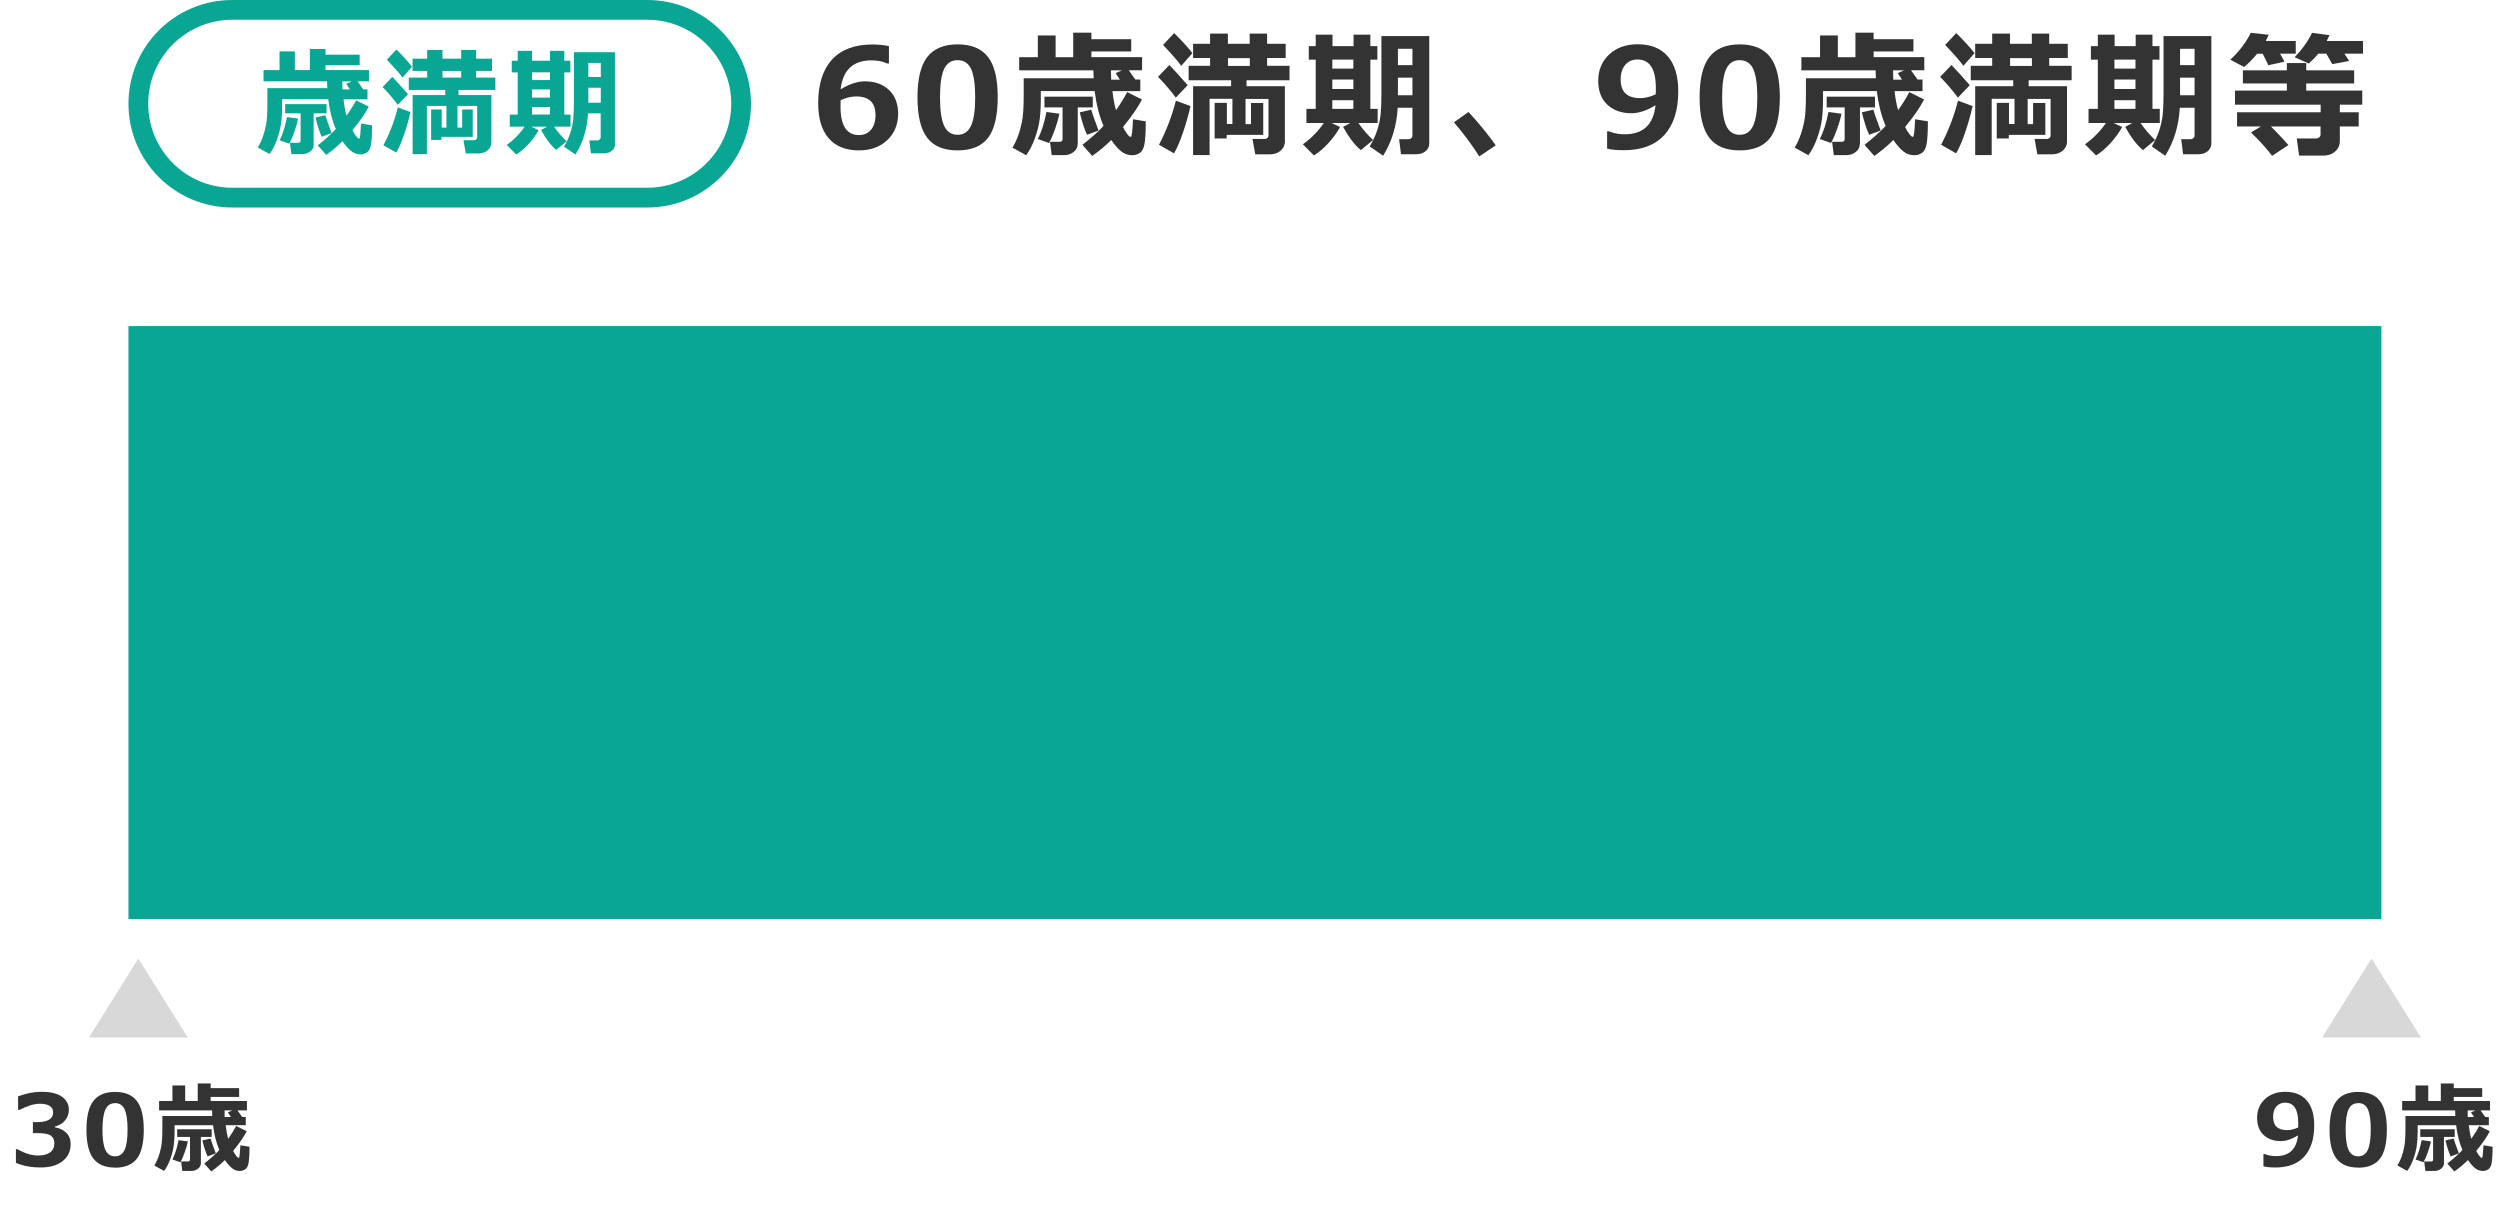 <?xml version="1.0" encoding="UTF-8"?>
<svg id="_レイヤー_1" data-name="レイヤー 1" xmlns="http://www.w3.org/2000/svg" width="253" height="122" viewBox="0 0 253 122">
  <defs>
    <style>
      .cls-1 {
        isolation: isolate;
      }

      .cls-2 {
        fill: #09a693;
      }

      .cls-2, .cls-3, .cls-4 {
        stroke-width: 0px;
      }

      .cls-3 {
        fill: #333;
      }

      .cls-4 {
        fill: #d8d8d8;
      }
    </style>
  </defs>
  <g id="_グループ_1144" data-name="グループ 1144">
    <path id="_長方形_1446" data-name="長方形 1446" class="cls-2" d="m23.5,2c-4.69,0-8.5,3.81-8.5,8.5s3.81,8.5,8.5,8.5h42c4.69,0,8.5-3.81,8.5-8.5s-3.81-8.5-8.5-8.5H23.5m0-2h42c5.8,0,10.5,4.7,10.5,10.5s-4.7,10.5-10.5,10.5H23.5c-5.8,0-10.5-4.7-10.5-10.5S17.7,0,23.5,0Z"/>
    <g id="_歳満期" data-name="歳満期" class="cls-1">
      <g class="cls-1">
        <path class="cls-2" d="m37.19,10.05h-2.42c.07.68.18,1.23.3,1.66.38-.54.71-1.06.97-1.56l1.28.64c-.35.68-.9,1.48-1.65,2.38.09.2.21.4.35.58s.24.28.3.28c.04,0,.07-.02.08-.06s.04-.15.06-.35.05-.57.08-1.12l1.11.18v.21c0,.7-.03,1.25-.09,1.67s-.19.7-.4.85-.43.22-.66.21c-.37,0-.69-.11-.97-.34s-.57-.55-.87-.99c-.52.52-1.07.98-1.65,1.38l-.85-.96c.79-.63,1.4-1.18,1.83-1.65-.37-.84-.63-1.85-.77-3.02h-4.67v.69c0,.7-.04,1.3-.11,1.8s-.21,1.03-.41,1.6-.46,1.05-.75,1.46l-1.19-.66c.18-.29.34-.63.48-1s.26-.8.35-1.27.14-1.23.14-2.28v-1.46h6.06c-.01-.23-.02-.46-.02-.69h-6.43v-1.14h1.62v-1.89h1.55v1.89h1.52v-2.13h1.58v.57h3.46v1.07h-3.46v.49h4.4v1.14h-1.15l.57.81h.43v1Zm-7.02,1.96c-.07.37-.2.82-.38,1.33s-.36.92-.52,1.2l-.97-.34c.32-.63.56-1.41.74-2.35l1.13.15Zm1.58,2.64c0,.28-.12.5-.36.68s-.51.27-.81.27h-1.09l-.15-1.15h.82c.18,0,.26-.08.26-.23v-2.75h-1.56v-.93h4.19v.93h-1.31v3.18Zm1.81-1.18l-1,.37c-.23-.49-.44-1.14-.63-1.95l1-.23c.04.19.25.79.63,1.8Zm1.1-4.42h.75l-.37-.57.55-.24h-.95l.02.81Z"/>
        <path class="cls-2" d="m41.29,9.53l-1.03,1.08c-.49-.66-1.01-1.26-1.54-1.8l.98-1.03c.39.4.92.98,1.59,1.75Zm.25,1.81c-.14.66-.35,1.4-.63,2.22s-.54,1.44-.8,1.88l-1.31-.74c.63-1.19,1.12-2.46,1.46-3.83l1.27.47Zm.16-4.59l-.97,1.1c-.21-.32-.74-.92-1.58-1.81l.96-1.03c.68.66,1.2,1.24,1.58,1.74Zm8.03,7.62c0,.34-.12.61-.37.83s-.56.33-.96.33h-1.26l-.24-1.34h1.08c.08,0,.15-.03.21-.09s.1-.12.1-.19v-3.19h-1.99v2.19h.47v-1.83h1.07v2.77h-3.17v.31h-1.04v-3.08h1.07v1.83h.48v-2.19h-1.98v4.88h-1.44v-5.98h3.3v-.52h-3.69v-1.25h1.86v-.67h-1.48v-1.24h1.48v-.88h1.55v.88h1.89v-.88h1.51v.88h1.61v1.24h-1.61v.67h1.95v1.25h-3.73v.52h3.33v4.75Zm-4.95-7.19v.67h1.89v-.67h-1.89Z"/>
        <path class="cls-2" d="m54.51,13.17c-.27.49-.61.96-1.03,1.42s-.83.8-1.24,1.05l-.96-.97c.7-.49,1.3-1.1,1.82-1.85h-1.51v-1.22h.8v-4.27h-.6v-1.18h.6v-1h1.45v1h1.82v-1h1.45v1h.61v1.18h-.61v4.27h.63v1.22h-1.67c.36.52.78,1.01,1.27,1.48l-1.05.87c-.52-.42-1.03-1.09-1.54-2.02l.62-.33h-1.61l.76.36Zm-.67-5.85v.78h1.82v-.78h-1.82Zm0,1.73v.83h1.82v-.83h-1.82Zm0,2.54h1.82v-.76h-1.82v.76Zm8.41,2.99c0,.27-.11.49-.32.67s-.48.27-.82.27h-1.31l-.16-1.31h.81c.08,0,.16-.03.23-.09s.11-.13.11-.21v-2.44h-1.28c-.09,1.58-.52,2.97-1.27,4.17l-1.17-.8c.27-.43.48-.89.64-1.37s.26-.96.3-1.42.07-1.05.07-1.75v-5.02h4.15v9.3Zm-1.45-6.79v-1.42h-1.26v1.42h1.26Zm0,2.61v-1.52h-1.26v1.52h1.26Z"/>
      </g>
    </g>
    <g id="_60歳満期_90歳満期等" data-name=" 60歳満期 90歳満期等" class="cls-1">
      <g class="cls-1">
        <path class="cls-3" d="m89.96,4.66v1.76h-.2c-.43-.21-.95-.31-1.57-.31-1.86,0-2.9.98-3.12,2.93.9-.54,1.72-.81,2.45-.81,1.01,0,1.82.29,2.44.87s.93,1.39.93,2.43-.37,1.97-1.11,2.66c-.74.69-1.69,1.03-2.85,1.03-1.34,0-2.36-.41-3.07-1.23-.71-.82-1.06-2.01-1.06-3.56,0-1.91.47-3.38,1.4-4.4s2.3-1.53,4.08-1.53c.63,0,1.19.06,1.68.17Zm-4.89,5.49v.28c-.01.15-.01.27-.01.36,0,1.92.62,2.88,1.87,2.88.5,0,.91-.18,1.21-.53s.46-.85.46-1.5c0-1.25-.65-1.88-1.96-1.88-.51,0-1.03.13-1.57.38Z"/>
        <path class="cls-3" d="m96.91,15.22c-1.4,0-2.43-.42-3.08-1.28-.65-.85-.98-2.21-.98-4.09s.33-3.22.98-4.07,1.68-1.29,3.08-1.29,2.42.43,3.08,1.28c.66.85.98,2.21.98,4.07s-.33,3.26-.98,4.11c-.65.84-1.68,1.27-3.08,1.27Zm0-9.13c-.64,0-1.09.3-1.37.9-.28.6-.41,1.56-.41,2.88s.14,2.27.42,2.87.74.9,1.36.9,1.08-.31,1.36-.92.42-1.57.42-2.87-.14-2.27-.41-2.86-.73-.9-1.37-.9Z"/>
        <path class="cls-3" d="m115.4,9.22h-2.82c.09.79.21,1.43.36,1.93.45-.63.82-1.24,1.13-1.83l1.5.75c-.41.8-1.05,1.72-1.92,2.78.11.24.24.46.4.68s.28.32.35.32c.05,0,.08-.02.1-.07s.04-.18.07-.4.06-.66.09-1.31l1.29.21v.24c0,.81-.04,1.46-.11,1.95-.07.49-.23.82-.47.99-.24.17-.5.25-.77.25-.43,0-.81-.13-1.13-.39-.33-.26-.67-.65-1.01-1.15-.61.6-1.25,1.14-1.93,1.61l-.99-1.12c.93-.73,1.64-1.37,2.14-1.92-.43-.98-.73-2.16-.9-3.52h-5.45v.81c0,.82-.04,1.52-.12,2.1s-.24,1.21-.48,1.87-.53,1.23-.88,1.71l-1.39-.77c.21-.34.4-.73.56-1.17.16-.43.3-.93.41-1.48s.17-1.44.17-2.66v-1.71h7.08c-.01-.27-.02-.54-.03-.8h-7.51v-1.33h1.89v-2.2h1.8v2.2h1.78v-2.48h1.84v.66h4.03v1.24h-4.03v.57h5.13v1.33h-1.35l.67.94h.5v1.16Zm-8.19,2.29c-.08.43-.23.95-.44,1.55-.21.6-.42,1.07-.61,1.41l-1.13-.4c.37-.73.66-1.65.87-2.74l1.32.18Zm1.85,3.08c0,.32-.14.59-.42.8-.28.21-.59.31-.94.31h-1.27l-.17-1.35h.96c.21,0,.31-.09.31-.27v-3.21h-1.83v-1.09h4.89v1.09h-1.52v3.71Zm2.11-1.38l-1.16.43c-.27-.57-.52-1.33-.74-2.27l1.16-.27c.05.22.3.92.74,2.11Zm1.28-5.15h.88l-.43-.66.64-.28h-1.11l.02.94Z"/>
        <path class="cls-3" d="m120.19,8.62l-1.2,1.26c-.57-.77-1.17-1.47-1.8-2.1l1.15-1.2c.45.46,1.07,1.15,1.85,2.04Zm.29,2.11c-.17.77-.41,1.64-.73,2.59-.32.95-.63,1.68-.94,2.2l-1.52-.87c.73-1.39,1.3-2.87,1.71-4.46l1.48.55Zm.19-5.35l-1.13,1.28c-.25-.37-.86-1.08-1.84-2.11l1.12-1.2c.79.77,1.4,1.44,1.85,2.03Zm9.37,8.89c0,.39-.14.71-.43.97-.29.25-.66.38-1.11.38h-1.47l-.28-1.56h1.26c.09,0,.17-.03.25-.1s.11-.14.11-.22v-3.73h-2.32v2.55h.55v-2.14h1.24v3.23h-3.7v.36h-1.22v-3.6h1.24v2.14h.56v-2.55h-2.31v5.69h-1.67v-6.97h3.85v-.6h-4.3v-1.46h2.17v-.79h-1.72v-1.44h1.72v-1.03h1.8v1.03h2.21v-1.03h1.76v1.03h1.88v1.44h-1.88v.79h2.27v1.46h-4.35v.6h3.88v5.54Zm-5.77-8.39v.79h2.21v-.79h-2.21Z"/>
        <path class="cls-3" d="m135.61,12.86c-.31.57-.71,1.12-1.2,1.65-.49.53-.97.93-1.44,1.22l-1.12-1.13c.82-.57,1.52-1.29,2.12-2.15h-1.76v-1.43h.94v-4.98h-.7v-1.37h.7v-1.16h1.7v1.16h2.13v-1.16h1.7v1.16h.71v1.37h-.71v4.98h.74v1.43h-1.95c.42.6.91,1.18,1.48,1.72l-1.23,1.02c-.61-.49-1.21-1.28-1.8-2.35l.72-.39h-1.88l.88.42Zm-.78-6.83v.91h2.13v-.91h-2.13Zm0,2.02v.96h2.13v-.96h-2.13Zm0,2.97h2.13v-.88h-2.13v.88Zm9.81,3.49c0,.31-.12.58-.37.79s-.57.31-.96.31h-1.53l-.19-1.52h.95c.1,0,.19-.03.27-.1s.13-.15.13-.25v-2.84h-1.49c-.11,1.84-.6,3.46-1.48,4.86l-1.36-.94c.31-.51.56-1.04.75-1.6.19-.56.3-1.11.36-1.66.05-.55.08-1.23.08-2.04V3.65h4.84v10.86Zm-1.7-7.92v-1.65h-1.47v1.65h1.47Zm0,3.05v-1.78h-1.47v1.78h1.47Z"/>
        <path class="cls-3" d="m151.37,14.71l-1.67,1.12c-.7-1.12-1.55-2.27-2.56-3.45l1.47-1.05c1.06,1.15,1.98,2.27,2.76,3.38Z"/>
        <path class="cls-3" d="m162.64,15.05v-1.76h.21c.44.2.97.3,1.57.3,1.87,0,2.91-.98,3.12-2.94-.88.54-1.7.81-2.43.81-1.01,0-1.82-.29-2.44-.86s-.93-1.39-.93-2.44.37-1.96,1.11-2.65c.74-.69,1.7-1.03,2.88-1.03,1.32,0,2.33.4,3.04,1.21.71.81,1.07,1.99,1.07,3.56,0,1.91-.47,3.38-1.41,4.41-.94,1.03-2.3,1.54-4.09,1.54-.72,0-1.29-.05-1.7-.16Zm4.92-5.5s0-.15.01-.31c0-.16,0-.27,0-.35,0-1.91-.62-2.87-1.86-2.87-.51,0-.92.18-1.23.54-.31.36-.47.85-.47,1.49,0,1.25.66,1.88,1.98,1.88.49,0,1.01-.12,1.55-.38Z"/>
        <path class="cls-3" d="m176.06,15.22c-1.4,0-2.43-.42-3.08-1.28-.65-.85-.98-2.21-.98-4.09s.33-3.22.98-4.07,1.68-1.29,3.08-1.29,2.42.43,3.08,1.28c.66.85.98,2.21.98,4.07s-.33,3.26-.98,4.11c-.65.84-1.68,1.27-3.08,1.27Zm0-9.13c-.64,0-1.09.3-1.37.9-.28.6-.41,1.56-.41,2.88s.14,2.27.42,2.87c.28.6.74.9,1.36.9s1.08-.31,1.36-.92c.28-.61.42-1.57.42-2.87s-.14-2.27-.41-2.86-.73-.9-1.37-.9Z"/>
        <path class="cls-3" d="m194.55,9.22h-2.82c.09.79.21,1.43.36,1.93.45-.63.83-1.24,1.13-1.83l1.5.75c-.41.8-1.05,1.72-1.92,2.78.11.24.24.46.4.68.16.21.28.32.35.32.05,0,.08-.02.1-.07s.04-.18.07-.4.06-.66.09-1.31l1.29.21v.24c0,.81-.04,1.46-.11,1.95-.07.49-.23.82-.47.99-.24.17-.5.25-.77.25-.43,0-.81-.13-1.13-.39-.33-.26-.67-.65-1.01-1.15-.61.6-1.25,1.14-1.93,1.61l-.99-1.12c.92-.73,1.64-1.37,2.14-1.92-.43-.98-.73-2.16-.89-3.52h-5.45v.81c0,.82-.04,1.52-.12,2.1s-.24,1.21-.48,1.87-.53,1.23-.88,1.71l-1.39-.77c.21-.34.4-.73.56-1.17.16-.43.3-.93.41-1.48s.17-1.44.17-2.66v-1.71h7.08c-.01-.27-.02-.54-.03-.8h-7.51v-1.33h1.89v-2.2h1.8v2.2h1.78v-2.48h1.84v.66h4.03v1.24h-4.03v.57h5.13v1.33h-1.35l.67.94h.5v1.16Zm-8.19,2.29c-.08.43-.23.95-.45,1.55-.21.6-.42,1.07-.61,1.41l-1.13-.4c.37-.73.66-1.65.87-2.74l1.32.18Zm1.85,3.08c0,.32-.14.59-.42.8-.28.21-.59.31-.94.31h-1.27l-.17-1.35h.96c.21,0,.31-.09.31-.27v-3.21h-1.82v-1.09h4.89v1.09h-1.52v3.71Zm2.11-1.38l-1.16.43c-.27-.57-.51-1.33-.74-2.27l1.16-.27c.05.22.3.92.74,2.11Zm1.28-5.15h.88l-.43-.66.64-.28h-1.11l.02.94Z"/>
        <path class="cls-3" d="m199.34,8.62l-1.2,1.26c-.57-.77-1.17-1.47-1.8-2.1l1.15-1.2c.45.46,1.07,1.15,1.85,2.04Zm.29,2.11c-.17.77-.41,1.64-.73,2.59-.32.95-.63,1.68-.94,2.2l-1.52-.87c.73-1.39,1.3-2.87,1.71-4.46l1.48.55Zm.19-5.35l-1.13,1.28c-.25-.37-.86-1.08-1.84-2.11l1.12-1.2c.79.77,1.4,1.44,1.85,2.03Zm9.37,8.89c0,.39-.14.71-.43.97-.29.25-.66.38-1.11.38h-1.47l-.28-1.56h1.26c.09,0,.17-.03.25-.1.08-.07.11-.14.11-.22v-3.73h-2.32v2.55h.55v-2.14h1.24v3.23h-3.7v.36h-1.22v-3.6h1.24v2.14h.56v-2.55h-2.31v5.69h-1.67v-6.97h3.85v-.6h-4.3v-1.46h2.17v-.79h-1.72v-1.44h1.72v-1.03h1.8v1.03h2.21v-1.03h1.76v1.03h1.88v1.44h-1.88v.79h2.27v1.46h-4.35v.6h3.88v5.54Zm-5.77-8.39v.79h2.21v-.79h-2.21Z"/>
        <path class="cls-3" d="m214.76,12.86c-.31.57-.72,1.12-1.2,1.65-.49.53-.97.93-1.44,1.22l-1.12-1.13c.82-.57,1.52-1.29,2.12-2.15h-1.76v-1.43h.94v-4.98h-.7v-1.37h.7v-1.16h1.7v1.16h2.13v-1.16h1.7v1.16h.71v1.37h-.71v4.98h.74v1.43h-1.95c.42.6.91,1.18,1.48,1.72l-1.23,1.02c-.61-.49-1.21-1.28-1.8-2.35l.72-.39h-1.88l.88.42Zm-.78-6.83v.91h2.13v-.91h-2.13Zm0,2.02v.96h2.13v-.96h-2.13Zm0,2.97h2.13v-.88h-2.13v.88Zm9.81,3.49c0,.31-.12.58-.37.79s-.56.31-.96.31h-1.53l-.19-1.52h.95c.1,0,.19-.03.27-.1s.13-.15.13-.25v-2.84h-1.49c-.11,1.84-.6,3.46-1.48,4.86l-1.36-.94c.31-.51.56-1.04.75-1.6.18-.56.3-1.11.36-1.66.05-.55.08-1.23.08-2.04V3.65h4.84v10.86Zm-1.7-7.92v-1.65h-1.47v1.65h1.47Zm0,3.05v-1.78h-1.47v1.78h1.47Z"/>
        <path class="cls-3" d="m229.6,3.51c-.1.22-.2.44-.31.64h3.04v1.28h-1.59l.45.81-1.63.36-.57-1.16h-.57c-.38.47-.82.92-1.31,1.34l-1.4-.74c.89-.82,1.58-1.73,2.07-2.72l1.83.2Zm1.99,11.17l-1.65,1.09c-.53-.7-1.24-1.49-2.14-2.37l1-.6h-2.41v-1.44h8.46v-.77h-8.67v-1.42h5.25v-.72h-4.45v-1.33h4.45v-.74h1.96v.74h4.85v1.33h-4.85v.72h5.67v1.42h-2.27v.77h1.91v1.44h-1.91v1.47c0,.44-.16.79-.49,1.07-.32.28-.72.41-1.2.41h-2.43l-.24-1.74h1.96c.12,0,.23-.04.32-.12.09-.08.13-.17.13-.25v-.84h-5.02c.53.52,1.12,1.15,1.76,1.87Zm4.16-11.12c-.09.2-.19.39-.29.59h3.68v1.28h-1.89l.49.74-1.71.32-.61-1.06h-.81c-.31.38-.64.71-.96,1l-1.43-.64c.72-.74,1.31-1.56,1.76-2.47l1.78.24Z"/>
      </g>
    </g>
    <rect id="_長方形_1447" data-name="長方形 1447" class="cls-2" x="13" y="33" width="228" height="60"/>
    <g id="_30歳" data-name=" 30歳" class="cls-1">
      <g class="cls-1">
        <path class="cls-3" d="m1.61,117.69v-1.39h.16c.75.43,1.44.64,2.09.64.51,0,.92-.11,1.21-.32.29-.21.43-.52.43-.93,0-.33-.11-.58-.34-.75-.23-.18-.69-.27-1.4-.27h-.43v-1.11h.41c1.09,0,1.64-.33,1.64-1,0-.28-.12-.49-.35-.64-.23-.15-.57-.22-1-.22-.58,0-1.27.21-2.05.62h-.15v-1.37c.83-.31,1.62-.46,2.39-.46.9,0,1.59.17,2.05.5s.7.77.7,1.32c0,.41-.13.77-.39,1.08-.26.31-.6.51-1.03.62v.07c.49.09.88.28,1.17.57.29.29.43.67.43,1.14,0,.72-.27,1.29-.82,1.72s-1.29.64-2.22.64-1.73-.15-2.49-.46Z"/>
        <path class="cls-3" d="m11.65,118.16c-1,0-1.73-.3-2.2-.91-.47-.61-.7-1.58-.7-2.92s.23-2.3.7-2.91,1.2-.92,2.2-.92,1.73.31,2.2.92c.47.61.7,1.58.7,2.91s-.23,2.33-.7,2.93c-.47.6-1.2.91-2.2.91Zm0-6.52c-.46,0-.78.21-.98.64-.2.43-.3,1.11-.3,2.05s.1,1.62.3,2.05.53.64.97.64.77-.22.97-.65.3-1.12.3-2.05-.1-1.62-.3-2.05-.52-.64-.98-.64Z"/>
        <path class="cls-3" d="m24.86,113.87h-2.02c.06.56.15,1.02.25,1.38.32-.45.59-.88.81-1.3l1.07.53c-.29.57-.75,1.23-1.37,1.99.08.17.17.33.29.48s.2.23.25.23c.03,0,.06-.02.07-.05s.03-.13.05-.29.04-.47.07-.94l.92.15v.17c0,.58-.03,1.04-.08,1.39-.05.35-.16.59-.33.71-.17.12-.36.18-.55.18-.31,0-.58-.09-.81-.28-.23-.19-.48-.46-.72-.82-.44.43-.9.81-1.38,1.15l-.71-.8c.66-.52,1.17-.98,1.53-1.37-.31-.7-.52-1.54-.64-2.51h-3.89v.58c0,.58-.03,1.08-.09,1.5s-.17.86-.34,1.33-.38.88-.63,1.22l-.99-.55c.15-.24.28-.52.4-.83.12-.31.21-.66.29-1.06s.12-1.03.12-1.9v-1.22h5.05c0-.2-.02-.39-.02-.57h-5.36v-.95h1.35v-1.57h1.29v1.57h1.27v-1.77h1.31v.47h2.88v.89h-2.88v.41h3.67v.95h-.96l.48.67h.36v.83Zm-5.85,1.64c-.06.31-.16.68-.32,1.11-.15.43-.3.77-.43,1l-.81-.28c.26-.52.47-1.18.62-1.96l.94.13Zm1.32,2.2c0,.23-.1.42-.3.57-.2.15-.42.22-.67.22h-.91l-.12-.96h.68c.15,0,.22-.06.22-.19v-2.29h-1.3v-.78h3.49v.78h-1.09v2.65Zm1.51-.99l-.83.31c-.19-.41-.37-.95-.53-1.62l.83-.19c.04.16.21.66.53,1.5Zm.91-3.68h.62l-.31-.47.46-.2h-.79v.67Z"/>
      </g>
    </g>
    <g id="_90歳" data-name=" 90歳" class="cls-1">
      <g class="cls-1">
        <path class="cls-3" d="m229.06,118.04v-1.25h.15c.32.14.69.21,1.12.21,1.34,0,2.08-.7,2.23-2.1-.63.39-1.21.58-1.74.58-.72,0-1.3-.21-1.74-.62s-.66-.99-.66-1.74.26-1.4.79-1.89c.53-.49,1.21-.74,2.06-.74.94,0,1.67.29,2.17.87.51.58.76,1.43.76,2.54,0,1.36-.34,2.41-1.01,3.15-.67.74-1.65,1.1-2.92,1.1-.52,0-.92-.04-1.22-.12Zm3.52-3.93s0-.11,0-.22c0-.11,0-.19,0-.25,0-1.37-.44-2.05-1.33-2.05-.36,0-.65.13-.88.38-.22.26-.33.61-.33,1.06,0,.9.47,1.34,1.42,1.34.35,0,.72-.09,1.11-.27Z"/>
        <path class="cls-3" d="m238.65,118.16c-1,0-1.73-.3-2.2-.91-.47-.61-.7-1.58-.7-2.92s.23-2.3.7-2.91,1.2-.92,2.2-.92,1.73.31,2.2.92c.47.61.7,1.58.7,2.91s-.23,2.33-.7,2.93c-.46.6-1.2.91-2.2.91Zm0-6.52c-.46,0-.78.21-.98.64-.2.43-.29,1.11-.29,2.05s.1,1.62.3,2.05.53.64.97.64.77-.22.97-.65.3-1.12.3-2.05-.1-1.62-.29-2.05c-.2-.43-.52-.64-.98-.64Z"/>
        <path class="cls-3" d="m251.86,113.87h-2.02c.06.56.15,1.02.25,1.38.32-.45.59-.88.81-1.3l1.07.53c-.29.57-.75,1.23-1.37,1.99.08.17.17.33.29.48s.2.23.25.23c.03,0,.06-.02.07-.05.02-.03.03-.13.05-.29.02-.16.04-.47.07-.94l.92.15v.17c0,.58-.03,1.04-.08,1.39-.05.35-.16.59-.33.71-.17.12-.36.18-.55.18-.31,0-.58-.09-.81-.28-.23-.19-.47-.46-.72-.82-.44.43-.89.81-1.38,1.15l-.71-.8c.66-.52,1.17-.98,1.53-1.37-.31-.7-.52-1.54-.64-2.51h-3.89v.58c0,.58-.03,1.08-.09,1.5s-.17.86-.34,1.33c-.17.47-.38.88-.63,1.22l-.99-.55c.15-.24.28-.52.4-.83.12-.31.21-.66.29-1.06.08-.39.12-1.03.12-1.9v-1.22h5.05c0-.2-.02-.39-.02-.57h-5.36v-.95h1.35v-1.57h1.29v1.57h1.27v-1.77h1.31v.47h2.88v.89h-2.88v.41h3.67v.95h-.96l.48.67h.36v.83Zm-5.85,1.64c-.06.31-.17.68-.32,1.11-.15.43-.3.77-.43,1l-.81-.28c.26-.52.47-1.18.62-1.96l.94.13Zm1.32,2.2c0,.23-.1.42-.3.57-.2.15-.42.22-.67.22h-.91l-.12-.96h.68c.15,0,.22-.06.22-.19v-2.29h-1.3v-.78h3.49v.78h-1.09v2.65Zm1.51-.99l-.83.31c-.19-.41-.37-.95-.53-1.62l.83-.19c.04.16.21.66.53,1.5Zm.91-3.68h.62l-.31-.47.46-.2h-.79v.67Z"/>
      </g>
    </g>
    <path id="_多角形_12" data-name="多角形 12" class="cls-4" d="m14,97l5,8h-10l5-8Z"/>
    <path id="_多角形_13" data-name="多角形 13" class="cls-4" d="m240,97l5,8h-10l5-8Z"/>
  </g>
</svg>